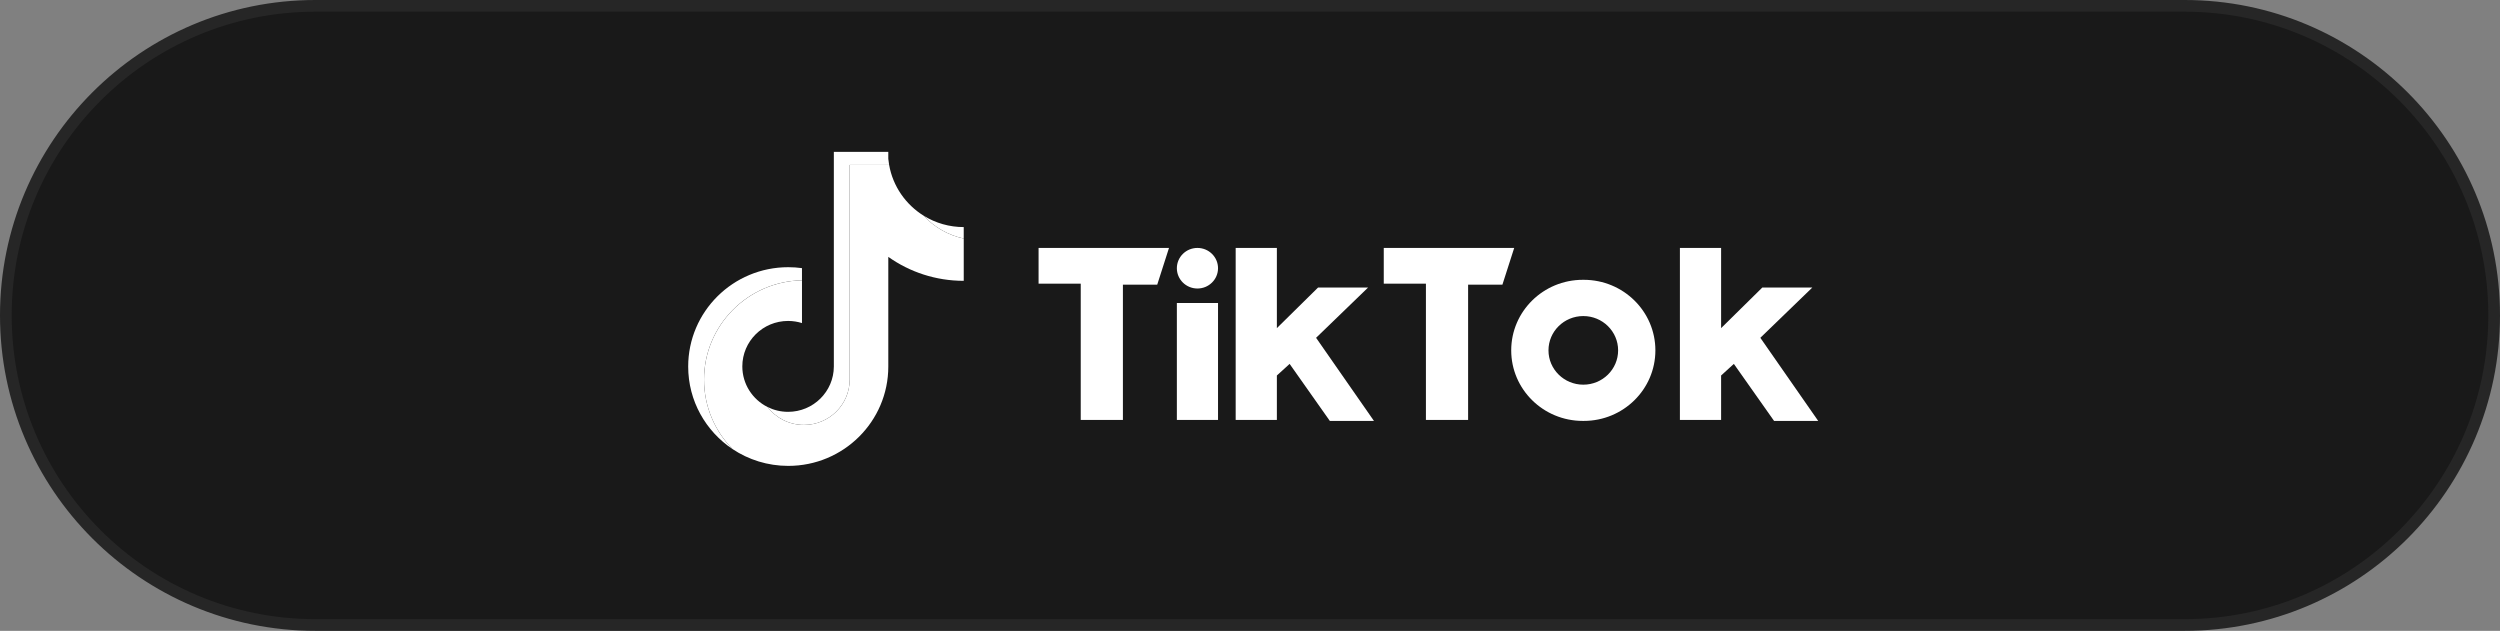 <svg width="214" height="54" viewBox="0 0 214 54" fill="none" xmlns="http://www.w3.org/2000/svg">
<rect x="0" y="0" width="214" height="54" fill="#808080" stroke="none"/>
<path d="M0.5 27C0.5 12.364 12.364 0.5 27 0.5H187C201.636 0.5 213.5 12.364 213.5 27C213.5 41.636 201.636 53.5 187 53.5H27C12.364 53.5 0.5 41.636 0.5 27Z" fill="#191919"/>
<path d="M0.5 27C0.5 12.364 12.364 0.5 27 0.5H187C201.636 0.5 213.5 12.364 213.5 27C213.5 41.636 201.636 53.5 187 53.5H27C12.364 53.5 0.5 41.636 0.5 27Z" stroke="#262626"/>
<g clip-path="url(#clip0_639_3771)">
<path d="M76.039 21.988C77.859 23.279 80.088 24.039 82.496 24.039V20.418C81.152 20.134 79.962 19.436 79.068 18.466C77.537 17.517 76.433 15.952 76.11 14.12H72.734V32.496C72.727 34.638 70.976 36.373 68.817 36.373C67.544 36.373 66.414 35.771 65.698 34.838C64.42 34.197 63.543 32.882 63.543 31.363C63.543 29.215 65.297 27.473 67.461 27.473C67.876 27.473 68.275 27.537 68.65 27.655V23.994C64.003 24.09 60.266 27.86 60.266 32.496C60.266 34.811 61.197 36.909 62.707 38.442C64.07 39.35 65.71 39.88 67.475 39.88C72.205 39.88 76.039 36.073 76.039 31.376V21.988H76.039Z" fill="white"/>
<path d="M82.495 20.418V19.438C81.283 19.44 80.095 19.103 79.067 18.466C79.977 19.455 81.175 20.137 82.495 20.418ZM76.109 14.12C76.078 13.945 76.054 13.769 76.038 13.592V13H71.377V31.376C71.37 33.518 69.619 35.253 67.46 35.253C66.826 35.253 66.227 35.103 65.697 34.838C66.413 35.77 67.543 36.373 68.816 36.373C70.975 36.373 72.726 34.638 72.734 32.496V14.12H76.109ZM68.649 23.994V22.952C68.26 22.899 67.867 22.872 67.474 22.872C62.744 22.872 58.909 26.68 58.909 31.376C58.909 34.32 60.416 36.915 62.706 38.442C61.196 36.909 60.265 34.81 60.265 32.496C60.265 27.859 64.002 24.089 68.649 23.994Z" fill="white"/>
<path d="M88.902 21.223V24.284H92.511V35.947H96.121V24.366H99.059L100.066 21.223L88.902 21.223ZM118.45 21.223V24.284H122.059V35.947H125.67V24.366H128.607L129.615 21.223L118.45 21.223ZM100.739 22.96C100.739 22.001 101.527 21.223 102.5 21.223C103.474 21.223 104.263 22.001 104.263 22.96C104.263 23.919 103.475 24.697 102.5 24.697C101.527 24.696 100.739 23.919 100.739 22.96ZM100.739 25.938H104.263V35.947H100.739V25.938ZM105.774 21.223V35.947H109.3V32.142L110.392 31.149L113.833 36.03H117.61L112.657 28.916L117.106 24.614H112.825L109.3 28.088V21.223H105.774ZM143.8 21.223V35.947H147.327V32.142L148.418 31.149L151.86 36.03H155.638L150.685 28.916L155.134 24.614H150.853L147.327 28.088V21.223H143.8Z" fill="white"/>
<path d="M135.572 36.03C138.956 36.03 141.701 33.326 141.701 29.991C141.701 26.656 138.956 23.952 135.572 23.952H135.489C132.104 23.952 129.36 26.656 129.36 29.991C129.36 33.326 132.104 36.03 135.489 36.03H135.572ZM132.55 29.991C132.55 28.369 133.885 27.055 135.531 27.055C137.176 27.055 138.511 28.369 138.511 29.991C138.511 31.613 137.176 32.928 135.531 32.928C133.885 32.928 132.55 31.613 132.55 29.991Z" fill="white"/>
</g>
<defs>
<clipPath id="clip0_639_3771">
<rect width="96.727" height="28" fill="white" transform="translate(58.909 13)"/>
</clipPath>
</defs>
</svg>
